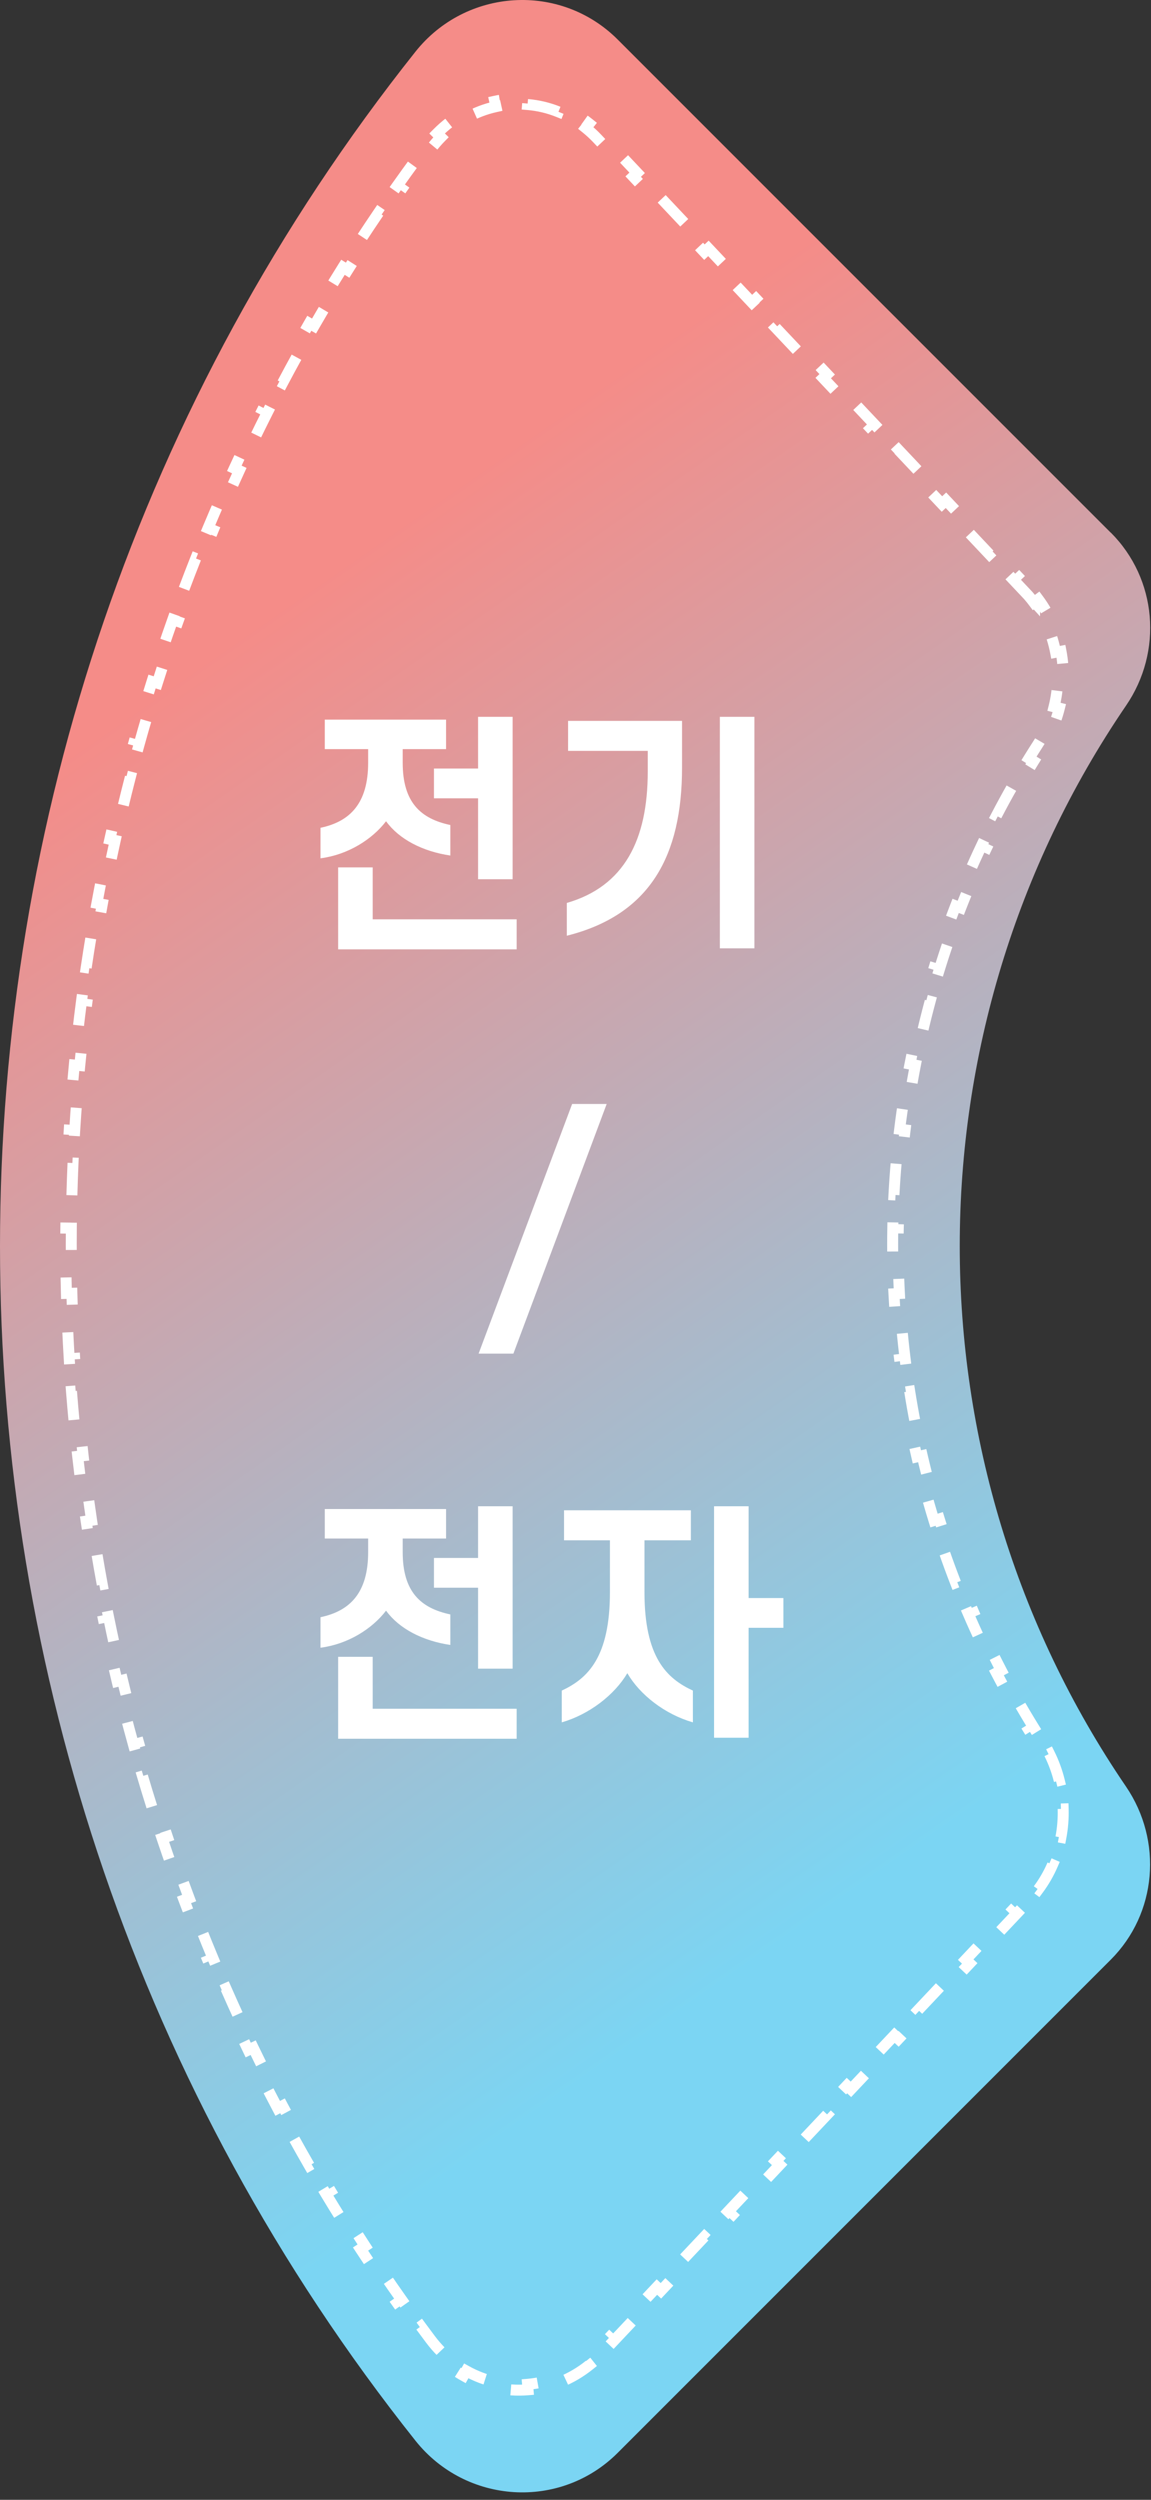 <svg width="105" height="228" viewBox="0 0 105 228" fill="none" xmlns="http://www.w3.org/2000/svg">
<rect x="0" y="0" width="105" height="228" fill="#333333" stroke="none"/>
<path d="M101.326 48.582L56.353 3.61C51.114 -1.63 42.514 -1.081 37.906 4.707C-12.635 68.264 -12.635 159.073 37.906 222.616C42.514 228.404 51.114 228.953 56.353 223.714L101.326 178.741C105.55 174.517 106.085 167.906 102.725 162.955C82.495 133.302 82.495 94.007 102.725 64.355C106.099 59.417 105.564 52.807 101.326 48.569V48.582Z" fill="url(#paint0_linear_778_13754)"/>
<path d="M93.514 54.009L93.803 54.316C93.983 54.523 94.154 54.735 94.316 54.953L94.368 54.914L94.378 54.925L94.378 54.907L94.717 54.654C95.242 55.36 95.678 56.118 96.022 56.911L95.564 57.11C95.897 57.877 96.142 58.678 96.298 59.496L96.789 59.403C96.951 60.258 97.02 61.13 96.995 62.003L96.495 61.988C96.471 62.819 96.358 63.651 96.154 64.465L96.64 64.586C96.43 65.424 96.13 66.245 95.737 67.033L95.29 66.809C95.105 67.18 94.899 67.543 94.671 67.897L94.671 67.897C94.399 68.32 94.131 68.744 93.868 69.171L94.293 69.433C93.768 70.283 93.26 71.141 92.769 72.006L92.334 71.759C91.838 72.633 91.359 73.514 90.897 74.402L91.341 74.633C90.88 75.518 90.437 76.411 90.01 77.31L89.558 77.096C89.128 78.003 88.715 78.917 88.319 79.837L88.778 80.035C88.383 80.951 88.006 81.874 87.645 82.802L87.179 82.621C86.816 83.556 86.47 84.498 86.141 85.444L86.613 85.608C86.286 86.55 85.976 87.498 85.683 88.45L85.205 88.303C84.91 89.262 84.632 90.225 84.371 91.193L84.854 91.323C84.595 92.286 84.353 93.253 84.128 94.224L83.641 94.111C83.415 95.088 83.206 96.069 83.014 97.052L83.505 97.148C83.315 98.127 83.141 99.108 82.986 100.093L82.492 100.014C82.335 101.005 82.195 101.998 82.073 102.993L82.57 103.054C82.448 104.043 82.344 105.035 82.257 106.027L81.759 105.984C81.672 106.983 81.602 107.983 81.55 108.984L82.049 109.01C81.997 110.006 81.963 111.002 81.945 111.999L81.445 111.99C81.428 112.992 81.428 113.995 81.445 114.997L81.945 114.989C81.963 115.985 81.997 116.982 82.049 117.977L81.55 118.003C81.602 119.004 81.672 120.005 81.759 121.003L82.257 120.96C82.344 121.953 82.448 122.944 82.57 123.934L82.073 123.995C82.195 124.989 82.335 125.982 82.492 126.973L82.986 126.895C83.141 127.879 83.315 128.861 83.505 129.839L83.014 129.935C83.206 130.919 83.415 131.899 83.641 132.877L84.128 132.764C84.353 133.734 84.595 134.702 84.854 135.665L84.371 135.794C84.632 136.762 84.909 137.726 85.205 138.685L85.683 138.538C85.976 139.49 86.286 140.437 86.613 141.379L86.141 141.543C86.47 142.49 86.816 143.431 87.179 144.366L87.645 144.185C88.006 145.114 88.383 146.036 88.778 146.953L88.319 147.15C88.715 148.07 89.128 148.984 89.558 149.891L90.01 149.677C90.437 150.576 90.88 151.469 91.341 152.354L90.897 152.585C91.359 153.474 91.838 154.355 92.334 155.228L92.769 154.981C93.26 155.847 93.768 156.704 94.293 157.554L93.868 157.817C94.131 158.243 94.398 158.668 94.67 159.09C94.897 159.443 95.103 159.807 95.287 160.178L95.735 159.956C96.126 160.743 96.425 161.564 96.633 162.402L96.148 162.523C96.35 163.337 96.462 164.168 96.486 165L96.986 164.985C97.011 165.857 96.943 166.73 96.781 167.584L96.29 167.491C96.135 168.31 95.891 169.111 95.559 169.877L96.018 170.076C95.675 170.87 95.24 171.628 94.716 172.333L94.315 172.035C94.069 172.367 93.802 172.686 93.514 172.991L92.431 174.139L92.794 174.482L90.627 176.779L90.264 176.436L88.097 178.733L88.461 179.076L86.294 181.374L85.93 181.03L83.763 183.328L84.127 183.671L81.96 185.968L81.596 185.625L79.429 187.922L79.793 188.265L77.626 190.562L77.262 190.219L75.096 192.516L75.459 192.859L73.292 195.156L72.929 194.813L70.762 197.11L71.126 197.453L68.959 199.75L68.595 199.407L66.428 201.704L66.792 202.047L64.625 204.344L64.261 204.001L62.094 206.298L62.458 206.642L60.291 208.939L59.927 208.596L57.761 210.893L58.124 211.236L55.957 213.533L55.594 213.19L54.51 214.338C54.169 214.7 53.811 215.03 53.44 215.328L53.752 215.718C52.934 216.375 52.05 216.888 51.129 217.26L50.942 216.797C50.032 217.165 49.084 217.387 48.128 217.467L48.169 217.965C47.154 218.049 46.131 217.981 45.133 217.762L45.24 217.273C44.305 217.068 43.393 216.724 42.533 216.243L42.289 216.679C41.422 216.194 40.607 215.577 39.871 214.83L40.227 214.479C39.892 214.139 39.574 213.77 39.275 213.373C38.977 212.976 38.681 212.577 38.387 212.178L37.985 212.474C37.395 211.673 36.814 210.868 36.241 210.057L36.649 209.769C36.077 208.96 35.513 208.147 34.958 207.33L34.544 207.611C33.985 206.788 33.433 205.961 32.89 205.13L33.309 204.856C32.768 204.027 32.235 203.194 31.71 202.357L31.286 202.623C30.758 201.78 30.237 200.933 29.725 200.081L30.154 199.824C29.643 198.975 29.141 198.122 28.647 197.265L28.214 197.515C27.717 196.654 27.229 195.789 26.749 194.92L27.187 194.678C26.708 193.811 26.237 192.94 25.774 192.065L25.332 192.299C24.868 191.42 24.412 190.538 23.965 189.653L24.411 189.427C23.964 188.543 23.525 187.655 23.095 186.763L22.644 186.98C22.213 186.086 21.789 185.188 21.374 184.287L21.828 184.078C21.414 183.178 21.008 182.274 20.61 181.367L20.152 181.568C19.753 180.658 19.362 179.746 18.98 178.83L19.442 178.638C19.06 177.723 18.687 176.805 18.322 175.885L17.857 176.069C17.491 175.145 17.134 174.219 16.785 173.29L17.253 173.114C16.905 172.187 16.565 171.256 16.233 170.324L15.762 170.491C15.43 169.555 15.105 168.616 14.79 167.675L15.264 167.516C14.949 166.577 14.643 165.635 14.345 164.691L13.868 164.841C13.569 163.894 13.279 162.944 12.997 161.992L13.476 161.85C13.195 160.9 12.922 159.949 12.658 158.995L12.176 159.128C11.911 158.171 11.654 157.211 11.406 156.249L11.89 156.124C11.643 155.165 11.404 154.205 11.174 153.242L10.688 153.358C10.456 152.392 10.234 151.424 10.02 150.454L10.508 150.346C10.294 149.379 10.089 148.41 9.893 147.44L9.403 147.539C9.206 146.566 9.017 145.59 8.837 144.614L9.329 144.523C9.149 143.549 8.978 142.574 8.816 141.597L8.323 141.679C8.16 140.699 8.005 139.718 7.86 138.736L8.354 138.662C8.209 137.683 8.072 136.702 7.944 135.72L7.448 135.785C7.319 134.8 7.199 133.814 7.088 132.827L7.585 132.771C7.473 131.787 7.371 130.802 7.276 129.816L6.779 129.863C6.684 128.875 6.599 127.885 6.521 126.895L7.02 126.856C6.943 125.869 6.874 124.881 6.814 123.892L6.315 123.923C6.255 122.931 6.204 121.939 6.161 120.947L6.66 120.926C6.618 119.936 6.583 118.946 6.558 117.956L6.058 117.969C6.032 116.976 6.015 115.983 6.006 114.99L6.506 114.986C6.498 113.996 6.498 113.005 6.506 112.015L6.006 112.011C6.015 111.018 6.032 110.024 6.058 109.032L6.558 109.045C6.584 108.055 6.618 107.065 6.661 106.075L6.161 106.054C6.204 105.062 6.256 104.07 6.316 103.078L6.815 103.109C6.875 102.12 6.943 101.132 7.02 100.145L6.522 100.106C6.599 99.116 6.685 98.126 6.78 97.138L7.277 97.185C7.371 96.199 7.474 95.214 7.585 94.23L7.089 94.174C7.2 93.187 7.32 92.201 7.449 91.216L7.945 91.281C8.073 90.299 8.21 89.318 8.355 88.339L7.861 88.265C8.007 87.283 8.161 86.302 8.324 85.322L8.817 85.404C8.98 84.427 9.151 83.452 9.33 82.478L8.839 82.387C9.019 81.411 9.207 80.435 9.404 79.462L9.894 79.561C10.091 78.591 10.296 77.622 10.509 76.655L10.021 76.547C10.235 75.577 10.458 74.609 10.689 73.643L11.175 73.759C11.406 72.797 11.645 71.836 11.892 70.877L11.408 70.752C11.656 69.79 11.913 68.831 12.178 67.873L12.66 68.007C12.924 67.053 13.197 66.101 13.478 65.151L12.998 65.009C13.28 64.057 13.571 63.107 13.87 62.16L14.347 62.31C14.645 61.366 14.951 60.425 15.266 59.486L14.792 59.327C15.107 58.385 15.432 57.447 15.764 56.51L16.235 56.678C16.567 55.745 16.907 54.815 17.255 53.887L16.787 53.712C17.136 52.782 17.493 51.856 17.859 50.932L18.324 51.117C18.689 50.196 19.062 49.278 19.444 48.364L18.982 48.171C19.364 47.255 19.755 46.343 20.154 45.433L20.612 45.634C21.009 44.727 21.416 43.824 21.83 42.923L21.376 42.714C21.791 41.813 22.214 40.915 22.646 40.021L23.096 40.238C23.527 39.347 23.965 38.459 24.412 37.574L23.966 37.349C24.414 36.463 24.87 35.581 25.334 34.702L25.776 34.936C26.238 34.061 26.709 33.19 27.188 32.323L26.75 32.081C27.23 31.212 27.719 30.347 28.215 29.486L28.648 29.735C29.142 28.879 29.645 28.026 30.155 27.177L29.726 26.919C30.238 26.068 30.759 25.221 31.287 24.378L31.711 24.644C32.236 23.806 32.769 22.973 33.31 22.144L32.891 21.871C33.434 21.04 33.985 20.212 34.545 19.389L34.958 19.671C35.514 18.853 36.077 18.04 36.649 17.232L36.241 16.943C36.814 16.133 37.395 15.327 37.985 14.526L38.388 14.822C38.681 14.423 38.977 14.025 39.275 13.628C39.573 13.23 39.892 12.861 40.227 12.521L39.871 12.17C40.607 11.423 41.422 10.806 42.289 10.321L42.533 10.757C43.393 10.276 44.305 9.932 45.24 9.727L45.133 9.238C46.131 9.019 47.154 8.951 48.169 9.035L48.128 9.533C49.084 9.613 50.032 9.835 50.942 10.203L51.129 9.74C52.05 10.112 52.934 10.625 53.752 11.282L53.44 11.672C53.811 11.97 54.169 12.3 54.51 12.662L55.594 13.81L55.957 13.467L58.124 15.764L57.761 16.107L59.927 18.404L60.291 18.061L62.458 20.358L62.094 20.701L64.261 22.999L64.625 22.655L66.792 24.953L66.428 25.296L68.595 27.593L68.959 27.25L71.126 29.547L70.762 29.89L72.929 32.187L73.292 31.844L75.459 34.141L75.096 34.484L77.263 36.781L77.626 36.438L79.793 38.735L79.429 39.078L81.596 41.375L81.96 41.032L84.127 43.329L83.763 43.672L85.93 45.97L86.294 45.627L88.461 47.924L88.097 48.267L90.264 50.564L90.627 50.221L92.794 52.518L92.431 52.861L93.514 54.009Z" stroke="white" stroke-dasharray="3 3"/>
<path d="M40.692 65.634V68.325H36.736V69.567C36.736 73.178 38.369 74.673 41.083 75.248V78.031C38.576 77.663 36.414 76.559 35.218 74.903C33.953 76.559 31.745 77.962 29.238 78.284V75.501C31.975 74.926 33.585 73.224 33.585 69.567V68.325H29.629V65.634H40.692ZM43.613 80.193V72.81H39.588V70.096H43.613V65.381H46.764V80.193H43.613ZM30.848 86.587V79.112H33.999V83.85H47.132V86.587H30.848ZM59.091 70.372V68.486H51.823V65.749H62.219V70.004C62.219 78.031 59.321 83.436 51.708 85.345V82.355C56.952 80.837 59.091 76.605 59.091 70.372ZM68.82 86.495H65.669V65.381H68.82V86.495ZM55.344 100.691L46.834 123.461H43.66L52.193 100.691H55.344ZM40.692 137.634V140.325H36.736V141.567C36.736 145.178 38.369 146.673 41.083 147.248V150.031C38.576 149.663 36.414 148.559 35.218 146.903C33.953 148.559 31.745 149.962 29.238 150.284V147.501C31.975 146.926 33.585 145.224 33.585 141.567V140.325H29.629V137.634H40.692ZM43.613 152.193V144.81H39.588V142.096H43.613V137.381H46.764V152.193H43.613ZM30.848 158.587V151.112H33.999V155.85H47.132V158.587H30.848ZM63.024 137.749V140.486H58.792V145.224C58.792 151.158 60.816 153.09 63.208 154.194V157.092C60.655 156.356 58.378 154.585 57.228 152.607C56.055 154.585 53.778 156.356 51.248 157.092V154.194C53.617 153.09 55.641 151.158 55.641 145.224V140.486H51.455V137.749H63.024ZM68.291 145.753H71.465V148.467H68.291V158.495H65.14V137.381H68.291V145.753Z" fill="white"/>
<defs>
<linearGradient id="paint0_linear_778_13754" x1="5.62768e-06" y1="227" x2="-72.175" y2="123.225" gradientUnits="userSpaceOnUse">
<stop stop-color="#7BD5F3"/>
<stop offset="1" stop-color="#F58C88"/>
</linearGradient>
</defs>
</svg>
